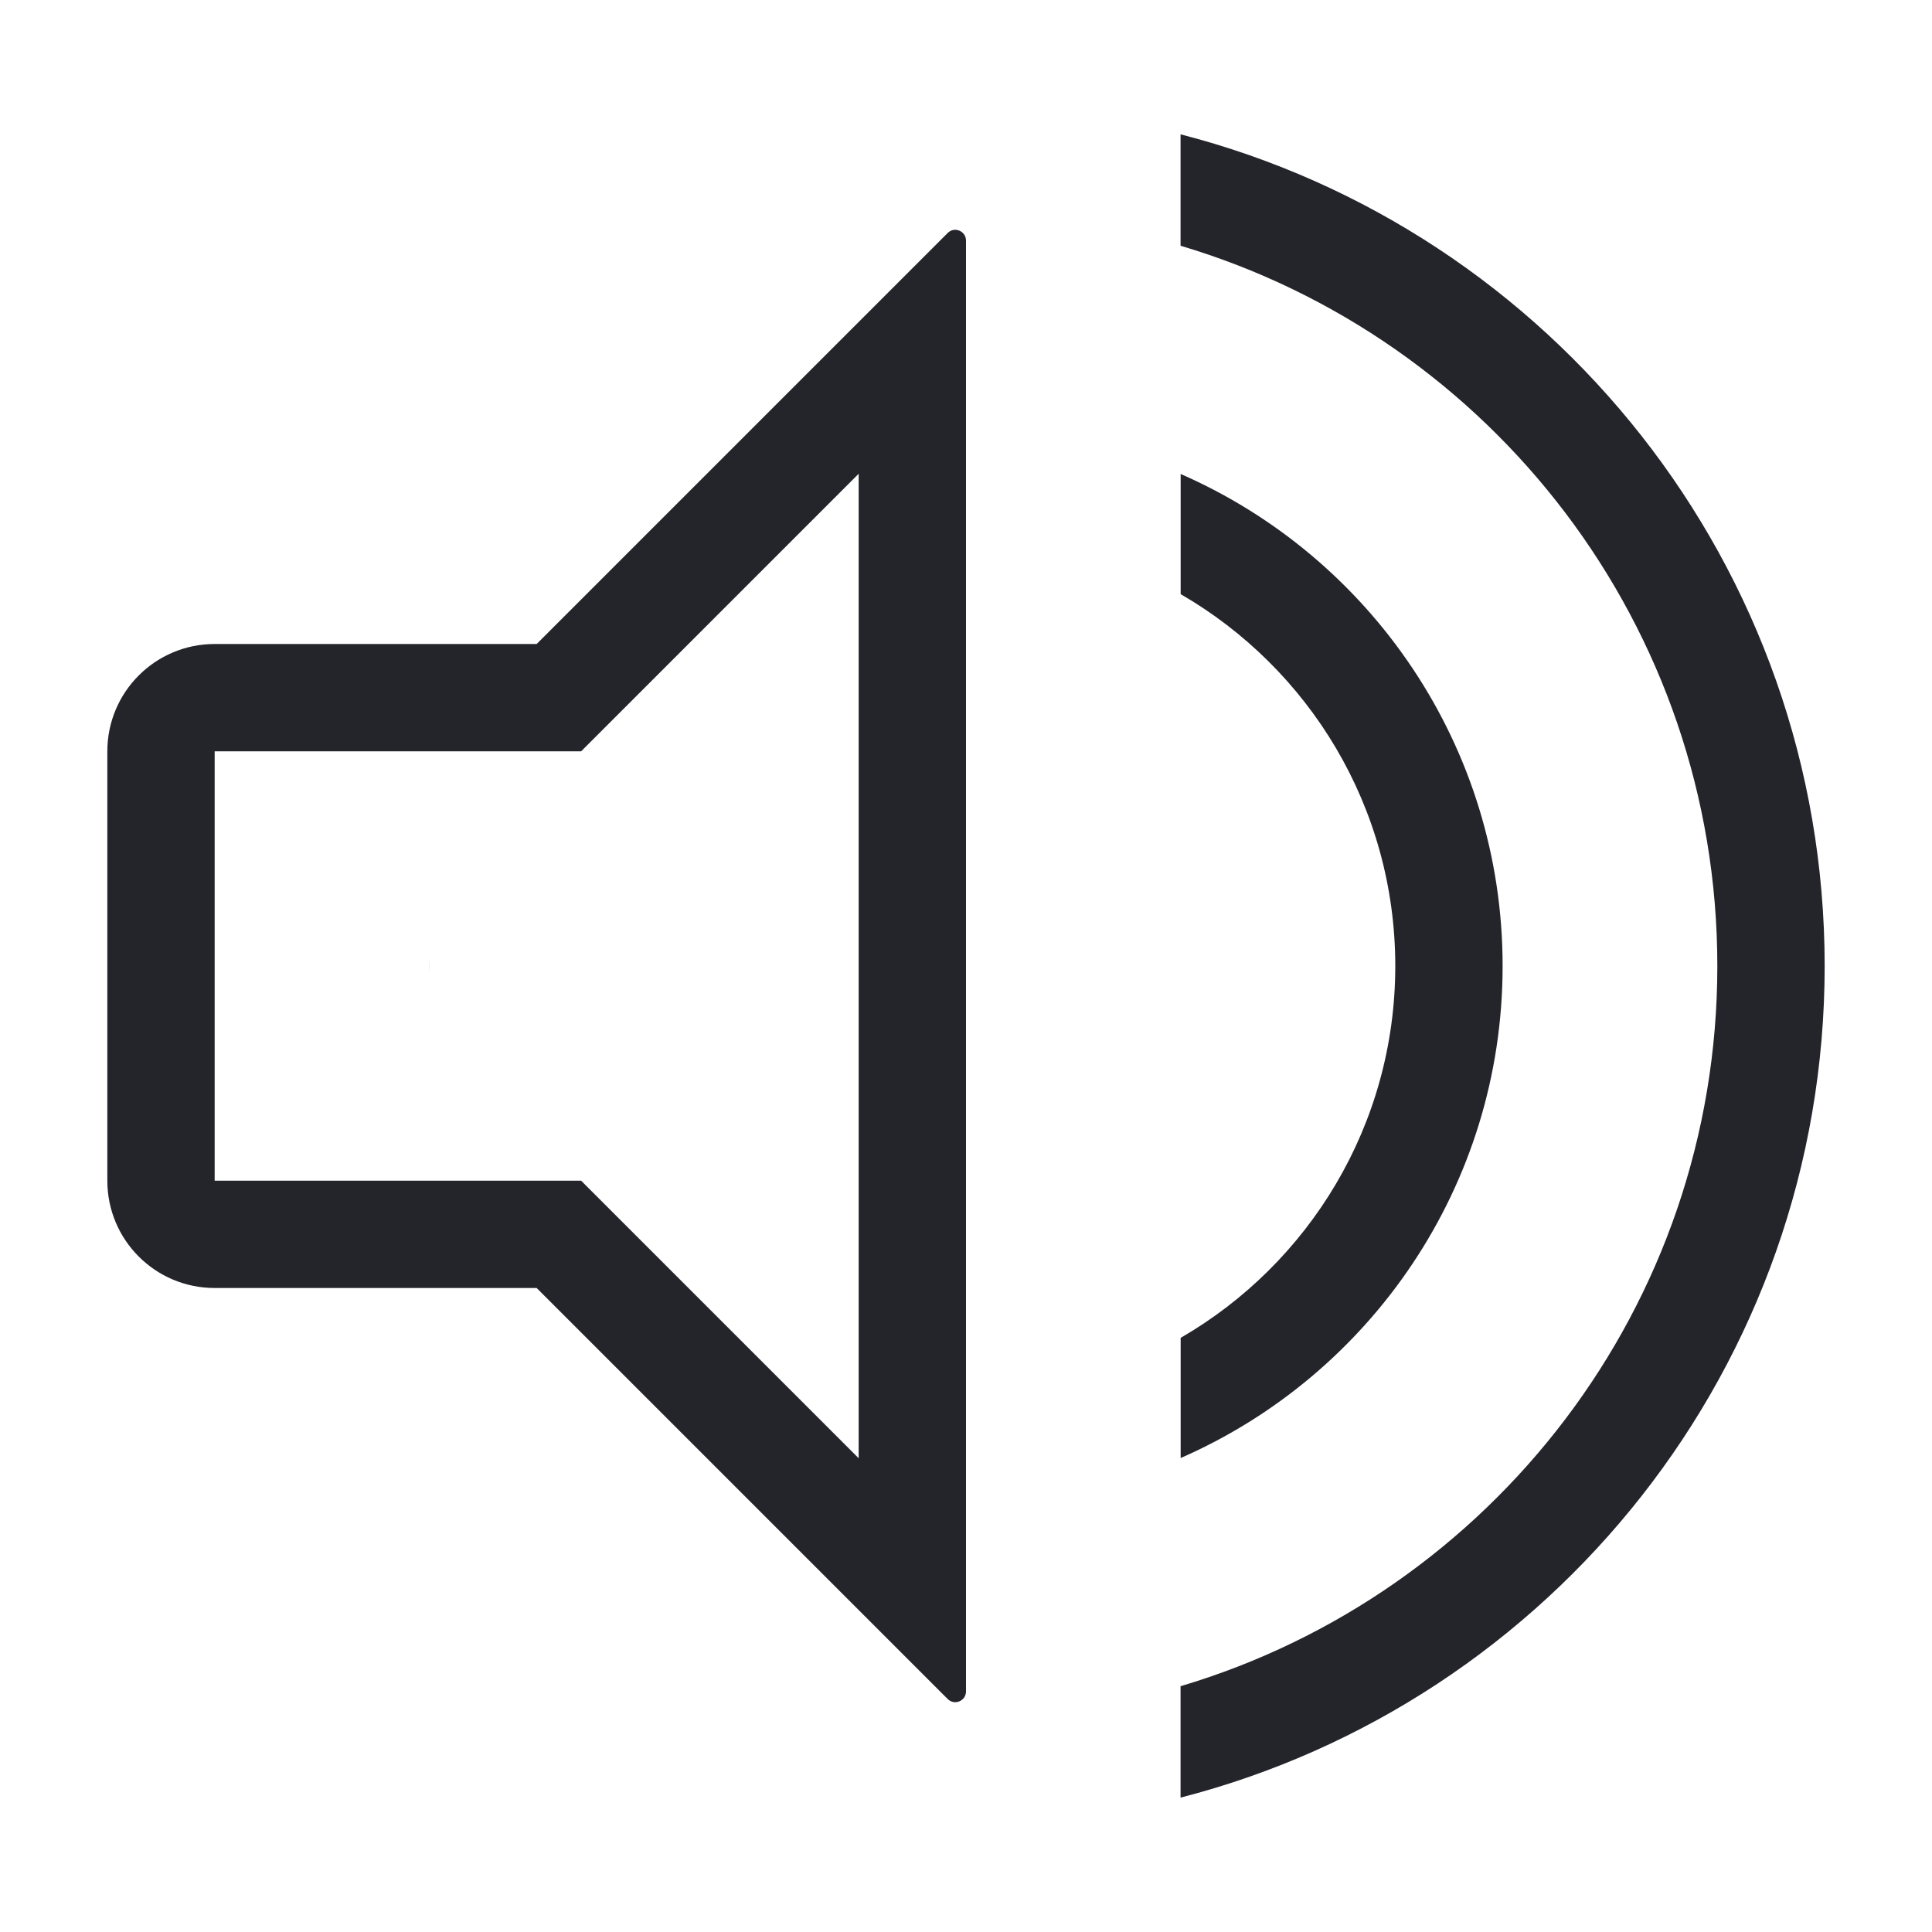 <svg width="36" height="36" viewBox="0 0 36 36" fill="none" xmlns="http://www.w3.org/2000/svg">
<path fill-rule="evenodd" clip-rule="evenodd" d="M21.998 2.503V4.579C27.782 6.3 32 11.657 32 18C32 24.342 27.782 29.7 21.998 31.42V33.496C28.9 31.72 34 25.456 34 18C34 10.544 28.9 4.279 21.998 2.503ZM22 24.929C24.391 23.546 25.999 20.961 25.999 18C25.999 15.039 24.391 12.454 22 11.071V8.832C25.531 10.376 27.999 13.9 27.999 18C27.999 22.1 25.531 25.624 22 27.168V24.929ZM8 17.864C7.999 17.91 7.999 17.955 7.999 18C7.999 18.045 7.999 18.09 8 18.136V17.864ZM18 8V29.172V29.723V31.317V31.517C18 31.695 17.785 31.785 17.659 31.659L17.517 31.517L16.39 30.39L16 30L10 24H4C2.895 24 2 23.105 2 22V14C2 12.895 2.895 12 4 12H10L16 6L16.39 5.61L17.517 4.483L17.659 4.341C17.785 4.215 18 4.305 18 4.483V4.683V6.277V6.828V8L18.066 8H18ZM10 14H10.828L11.414 13.414L16 8.828V27.172L11.414 22.586L10.828 22H10H4V14H10Z" fill="#24242B"/>
</svg>
